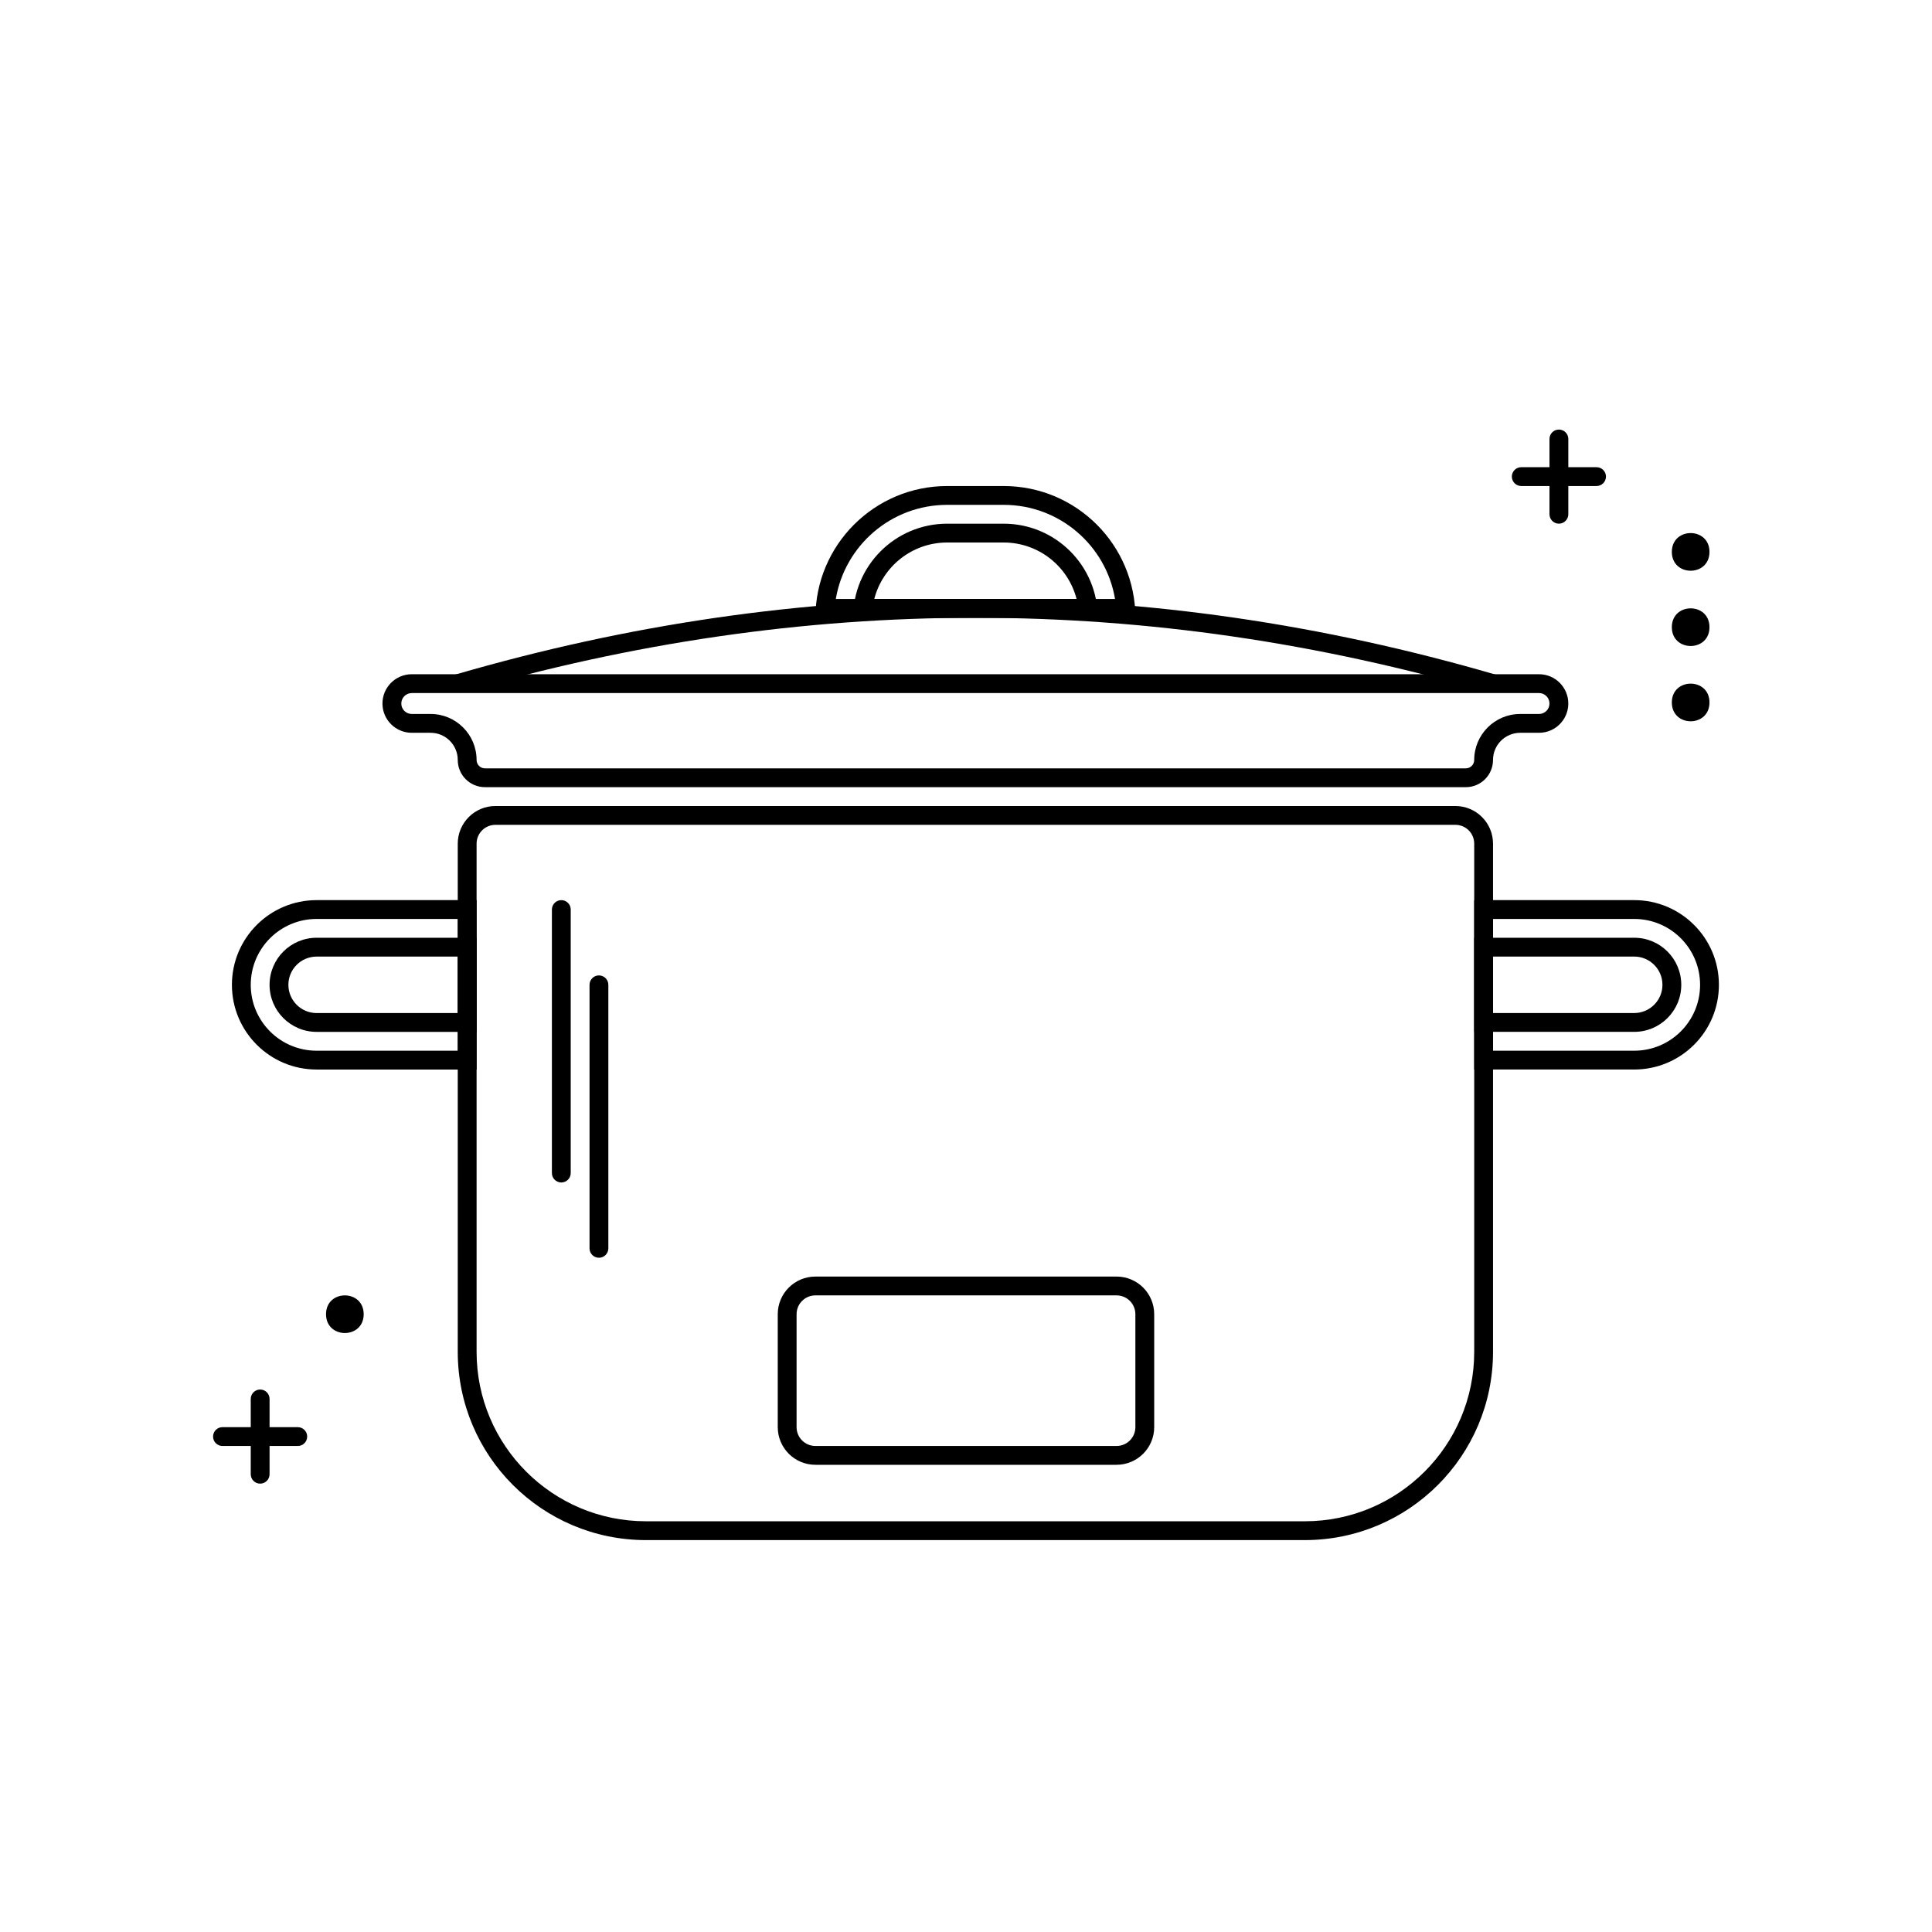 <?xml version="1.0" encoding="UTF-8"?>
<!-- Uploaded to: SVG Repo, www.svgrepo.com, Generator: SVG Repo Mixer Tools -->
<svg fill="#000000" width="800px" height="800px" version="1.1" viewBox="144 144 512 512" xmlns="http://www.w3.org/2000/svg">
 <g>
  <path d="m275.29 362.59c-2.754 0-4.988 2.234-4.988 4.988v134.68c0 24.793 20.102 44.895 44.895 44.895h174.59c24.797 0 44.895-20.102 44.895-44.895v-134.68c0-2.754-2.234-4.988-4.988-4.988zm0-4.988h254.4c5.512 0 9.977 4.469 9.977 9.977v134.68c0 27.547-22.332 49.883-49.883 49.883h-174.59c-27.551 0-49.883-22.336-49.883-49.883v-134.68c0-5.508 4.469-9.977 9.977-9.977z"/>
  <path d="m272.52 347.62c-1.227 0-2.219-0.992-2.219-2.215 0-6.734-5.457-12.195-12.191-12.195h-4.988c-1.531 0-2.773-1.238-2.773-2.769s1.242-2.773 2.773-2.773h298.74c1.527 0 2.769 1.242 2.769 2.773s-1.242 2.769-2.769 2.769h-4.988c-6.734 0-12.195 5.461-12.195 12.195 0 1.223-0.992 2.215-2.215 2.215zm0 4.988h259.94c3.977 0 7.203-3.227 7.203-7.203 0-3.981 3.227-7.207 7.207-7.207h4.988c4.285 0 7.758-3.473 7.758-7.758s-3.473-7.762-7.758-7.762h-298.74c-4.285 0-7.762 3.477-7.762 7.762s3.477 7.758 7.762 7.758h4.988c3.977 0 7.203 3.227 7.203 7.207 0 3.977 3.227 7.203 7.207 7.203z"/>
  <path d="m539.67 387.53v34.918h37.41c9.645 0 17.461-7.816 17.461-17.457 0-9.645-7.816-17.461-17.461-17.461zm-4.988-4.988h42.398c12.398 0 22.449 10.051 22.449 22.449 0 12.395-10.051 22.445-22.449 22.445h-42.398z"/>
  <path d="m265.32 422.45v-34.918h-37.41c-9.645 0-17.461 7.816-17.461 17.461 0 9.641 7.816 17.457 17.461 17.457zm4.988 4.988h-42.398c-12.398 0-22.449-10.051-22.449-22.445 0-12.398 10.051-22.449 22.449-22.449h42.398z"/>
  <path d="m265.32 412.47v-14.965h-37.41c-4.133 0-7.484 3.352-7.484 7.484 0 4.129 3.352 7.481 7.484 7.481zm4.988 4.988h-42.398c-6.887 0-12.473-5.582-12.473-12.469 0-6.891 5.586-12.473 12.473-12.473h42.398z"/>
  <path d="m539.67 397.5v14.965h37.41c4.133 0 7.484-3.352 7.484-7.481 0-4.133-3.352-7.484-7.484-7.484zm-4.988-4.988h42.398c6.891 0 12.473 5.582 12.473 12.473 0 6.887-5.582 12.469-12.473 12.469h-42.398z"/>
  <path d="m409.98 277.79h-14.965c-14.832 0-27.141 10.785-29.516 24.938h73.996c-2.375-14.152-14.688-24.938-29.516-24.938zm-49.883 29.926c0-19.281 15.633-34.914 34.918-34.914h14.965c19.281 0 34.914 15.633 34.914 34.914z"/>
  <path d="m409.98 287.77h-14.965c-9.297 0-17.109 6.356-19.324 14.961h53.613c-2.215-8.605-10.027-14.961-19.324-14.961zm-39.906 19.949c0-13.773 11.164-24.938 24.941-24.938h14.965c13.773 0 24.938 11.164 24.938 24.938z"/>
  <path d="m290.26 385.04c0-1.379 1.117-2.496 2.492-2.496 1.379 0 2.496 1.117 2.496 2.496v69.832c0 1.379-1.117 2.496-2.496 2.496-1.375 0-2.492-1.117-2.492-2.496z"/>
  <path d="m300.23 404.99c0-1.379 1.117-2.496 2.492-2.496 1.379 0 2.496 1.117 2.496 2.496v69.832c0 1.379-1.117 2.496-2.496 2.496-1.375 0-2.492-1.117-2.492-2.496z"/>
  <path d="m554.63 260.33c0-1.379 1.117-2.492 2.496-2.492 1.375 0 2.492 1.113 2.492 2.492v19.953c0 1.379-1.117 2.496-2.492 2.496-1.379 0-2.496-1.117-2.496-2.496z"/>
  <path d="m210.45 514.73c0-1.375 1.117-2.492 2.496-2.492 1.375 0 2.492 1.117 2.492 2.492v19.953c0 1.379-1.117 2.496-2.492 2.496-1.379 0-2.496-1.117-2.496-2.496z"/>
  <path d="m547.15 272.8c-1.379 0-2.496-1.117-2.496-2.496 0-1.379 1.117-2.492 2.496-2.492h19.953c1.375 0 2.492 1.113 2.492 2.492 0 1.379-1.117 2.496-2.492 2.496z"/>
  <path d="m202.96 527.2c-1.379 0-2.496-1.117-2.496-2.496 0-1.375 1.117-2.492 2.496-2.492h19.953c1.375 0 2.492 1.117 2.492 2.492 0 1.379-1.117 2.496-2.492 2.496z"/>
  <path d="m597.03 290.26c0 6.652-9.977 6.652-9.977 0 0-6.652 9.977-6.652 9.977 0" fill-rule="evenodd"/>
  <path d="m597.03 310.21c0 6.652-9.977 6.652-9.977 0 0-6.652 9.977-6.652 9.977 0" fill-rule="evenodd"/>
  <path d="m597.03 330.16c0 6.652-9.977 6.652-9.977 0 0-6.652 9.977-6.652 9.977 0" fill-rule="evenodd"/>
  <path d="m240.38 492.28c0 6.648-9.977 6.648-9.977 0 0-6.652 9.977-6.652 9.977 0" fill-rule="evenodd"/>
  <path d="m360.09 487.29c-2.754 0-4.988 2.234-4.988 4.988v29.93c0 2.754 2.234 4.988 4.988 4.988h79.809c2.758 0 4.988-2.234 4.988-4.988v-29.93c0-2.754-2.231-4.988-4.988-4.988zm0-4.988h79.809c5.512 0 9.977 4.465 9.977 9.977v29.93c0 5.508-4.465 9.977-9.977 9.977h-79.809c-5.512 0-9.977-4.469-9.977-9.977v-29.93c0-5.512 4.465-9.977 9.977-9.977z"/>
  <path d="m266.01 327.57-1.391-4.789c45.949-13.367 91.906-20.055 137.87-20.055 45.965 0 91.922 6.688 137.87 20.055l-1.391 4.789c-45.504-13.238-90.992-19.855-136.48-19.855-45.488 0-90.977 6.617-136.48 19.855z"/>
 </g>
</svg>